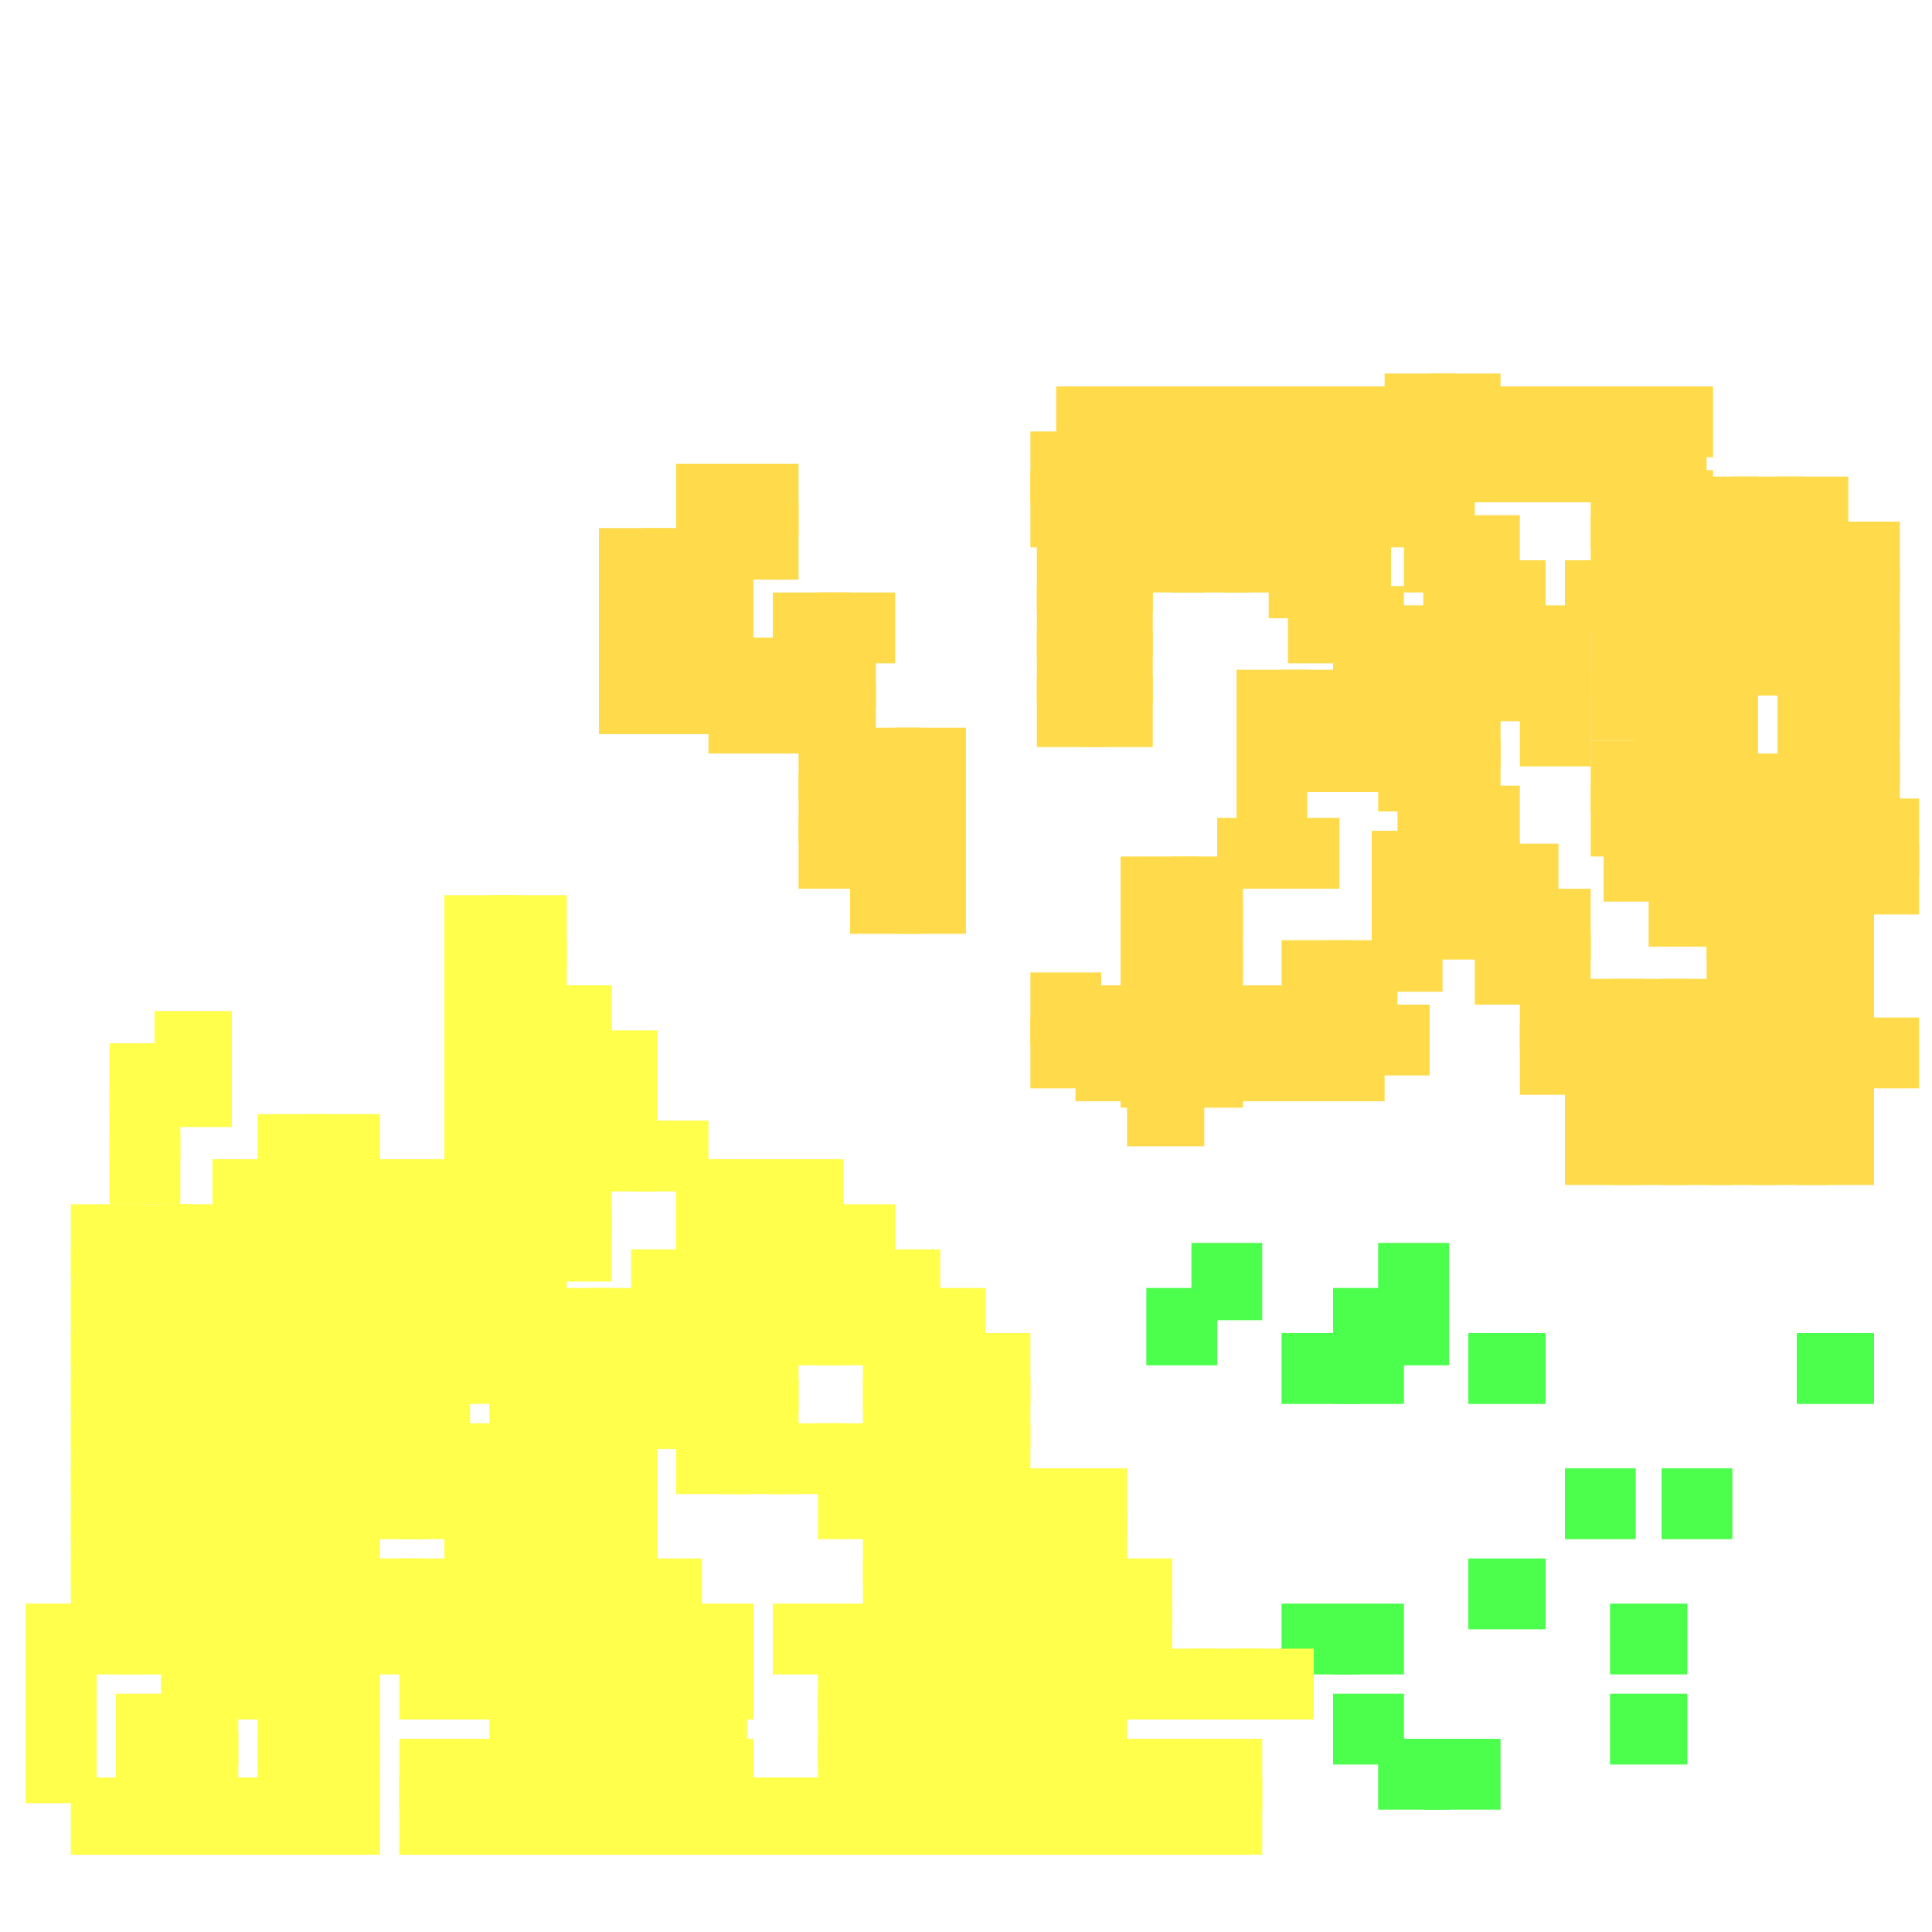 <?xml version="1.0" encoding="utf-8"?>
<svg xmlns="http://www.w3.org/2000/svg" width="300" height="300" viewBox="0 0 300 300" class="creatureMap" style="position:absolute;">
<defs>
    <filter id="blur" x="-30%" y="-30%" width="160%" height="160%">
        <feGaussianBlur stdDeviation="3" />
    </filter>
    <style>
        .spawningMap-very-common { fill: #0F0; }
        .spawningMap-common { fill: #B2FF00; }
        .spawningMap-uncommon { fill: #FF0; }
        .spawningMap-very-uncommon { fill: #FC0; }
        .spawningMap-rare { fill: #F60; }
        .spawningMap-very-rare { fill: #F00; }
        .spawning-map-point { stroke:black; stroke-width:1; }
    </style>
</defs>
<g filter="url(#blur)" opacity="0.7">
    <g class="spawningMap-very-uncommon">
        <rect x="189" y="160" width="11" height="11" />
        <rect x="189" y="153" width="11" height="11" />
        <rect x="196" y="160" width="12" height="11" />
        <rect x="196" y="153" width="12" height="11" />
        <rect x="203" y="153" width="12" height="11" />
        <rect x="206" y="146" width="11" height="11" />
        <rect x="211" y="156" width="11" height="11" />
        <rect x="213" y="143" width="11" height="11" />
        <rect x="213" y="136" width="11" height="11" />
        <rect x="213" y="129" width="11" height="11" />
        <rect x="220" y="129" width="12" height="11" />
        <rect x="217" y="122" width="11" height="11" />
        <rect x="224" y="122" width="12" height="11" />
        <rect x="214" y="115" width="12" height="11" />
        <rect x="279" y="173" width="12" height="11" />
        <rect x="221" y="115" width="12" height="11" />
        <rect x="214" y="108" width="12" height="11" />
        <rect x="168" y="98" width="11" height="11" />
        <rect x="221" y="108" width="12" height="11" />
        <rect x="168" y="105" width="11" height="11" />
        <rect x="113" y="78" width="11" height="12" />
        <rect x="214" y="101" width="12" height="11" />
        <rect x="161" y="105" width="11" height="11" />
        <rect x="161" y="98" width="11" height="11" />
        <rect x="160" y="151" width="11" height="11" />
        <rect x="160" y="158" width="11" height="11" />
        <rect x="167" y="153" width="12" height="11" />
        <rect x="239" y="67" width="12" height="11" />
        <rect x="221" y="101" width="12" height="11" />
        <rect x="232" y="67" width="12" height="11" />
        <rect x="225" y="67" width="11" height="11" />
        <rect x="174" y="161" width="12" height="11" />
        <rect x="174" y="154" width="12" height="11" />
        <rect x="218" y="73" width="11" height="12" />
        <rect x="214" y="94" width="12" height="11" />
        <rect x="221" y="94" width="12" height="11" />
        <rect x="218" y="67" width="11" height="11" />
        <rect x="221" y="87" width="12" height="12" />
        <rect x="229" y="87" width="11" height="12" />
        <rect x="218" y="80" width="11" height="12" />
        <rect x="225" y="80" width="11" height="12" />
        <rect x="200" y="91" width="11" height="12" />
        <rect x="207" y="91" width="11" height="12" />
        <rect x="197" y="84" width="11" height="12" />
        <rect x="204" y="84" width="12" height="12" />
        <rect x="215" y="58" width="11" height="11" />
        <rect x="222" y="58" width="11" height="11" />
        <rect x="229" y="60" width="12" height="11" />
        <rect x="236" y="60" width="12" height="11" />
        <rect x="196" y="127" width="12" height="11" />
        <rect x="210" y="73" width="12" height="12" />
        <rect x="139" y="134" width="11" height="11" />
        <rect x="132" y="134" width="11" height="11" />
        <rect x="139" y="127" width="11" height="11" />
        <rect x="132" y="127" width="11" height="11" />
        <rect x="139" y="120" width="11" height="11" />
        <rect x="210" y="67" width="12" height="11" />
        <rect x="139" y="113" width="11" height="11" />
        <rect x="203" y="73" width="12" height="12" />
        <rect x="132" y="120" width="11" height="11" />
        <rect x="132" y="113" width="11" height="11" />
        <rect x="124" y="120" width="12" height="11" />
        <rect x="124" y="106" width="12" height="11" />
        <rect x="203" y="67" width="12" height="11" />
        <rect x="124" y="99" width="12" height="11" />
        <rect x="196" y="73" width="11" height="12" />
        <rect x="117" y="106" width="12" height="11" />
        <rect x="117" y="99" width="12" height="11" />
        <rect x="110" y="106" width="11" height="11" />
        <rect x="110" y="99" width="11" height="11" />
        <rect x="127" y="92" width="12" height="11" />
        <rect x="120" y="92" width="12" height="11" />
        <rect x="196" y="67" width="11" height="11" />
        <rect x="105" y="78" width="12" height="12" />
        <rect x="189" y="73" width="11" height="12" />
        <rect x="189" y="67" width="11" height="11" />
        <rect x="182" y="73" width="11" height="12" />
        <rect x="182" y="67" width="11" height="11" />
        <rect x="167" y="73" width="11" height="12" />
        <rect x="167" y="67" width="11" height="11" />
        <rect x="160" y="67" width="11" height="11" />
        <rect x="182" y="80" width="12" height="12" />
        <rect x="175" y="80" width="12" height="12" />
        <rect x="190" y="80" width="11" height="12" />
        <rect x="200" y="60" width="11" height="11" />
        <rect x="193" y="60" width="11" height="11" />
        <rect x="207" y="60" width="12" height="11" />
        <rect x="171" y="60" width="11" height="11" />
        <rect x="164" y="60" width="11" height="11" />
        <rect x="192" y="118" width="11" height="11" />
        <rect x="192" y="111" width="11" height="12" />
        <rect x="199" y="111" width="12" height="12" />
        <rect x="192" y="104" width="11" height="12" />
        <rect x="199" y="104" width="12" height="12" />
        <rect x="93" y="82" width="11" height="12" />
        <rect x="100" y="82" width="11" height="12" />
        <rect x="93" y="89" width="11" height="11" />
        <rect x="100" y="89" width="11" height="11" />
        <rect x="93" y="96" width="11" height="11" />
        <rect x="100" y="96" width="11" height="11" />
        <rect x="236" y="159" width="11" height="11" />
        <rect x="236" y="152" width="11" height="11" />
        <rect x="243" y="159" width="12" height="11" />
        <rect x="243" y="152" width="12" height="11" />
        <rect x="243" y="166" width="12" height="11" />
        <rect x="250" y="159" width="12" height="11" />
        <rect x="250" y="152" width="12" height="11" />
        <rect x="250" y="166" width="12" height="11" />
        <rect x="258" y="159" width="11" height="11" />
        <rect x="258" y="152" width="11" height="11" />
        <rect x="258" y="166" width="11" height="11" />
        <rect x="236" y="145" width="11" height="11" />
        <rect x="231" y="131" width="11" height="11" />
        <rect x="229" y="145" width="11" height="11" />
        <rect x="229" y="138" width="11" height="11" />
        <rect x="236" y="101" width="11" height="11" />
        <rect x="247" y="80" width="11" height="12" />
        <rect x="247" y="73" width="11" height="12" />
        <rect x="247" y="67" width="11" height="11" />
        <rect x="247" y="60" width="11" height="11" />
        <rect x="254" y="67" width="11" height="11" />
        <rect x="254" y="60" width="12" height="11" />
        <rect x="254" y="94" width="11" height="11" />
        <rect x="254" y="87" width="12" height="12" />
        <rect x="254" y="108" width="11" height="11" />
        <rect x="254" y="101" width="12" height="11" />
        <rect x="247" y="104" width="11" height="11" />
        <rect x="247" y="97" width="11" height="11" />
        <rect x="261" y="102" width="12" height="11" />
        <rect x="261" y="95" width="12" height="11" />
        <rect x="247" y="115" width="11" height="11" />
        <rect x="247" y="122" width="11" height="11" />
        <rect x="254" y="122" width="12" height="11" />
        <rect x="256" y="129" width="12" height="11" />
        <rect x="113" y="72" width="11" height="11" />
        <rect x="167" y="160" width="12" height="11" />
        <rect x="236" y="94" width="11" height="11" />
        <rect x="243" y="173" width="12" height="11" />
        <rect x="250" y="173" width="12" height="11" />
        <rect x="258" y="173" width="11" height="11" />
        <rect x="265" y="152" width="11" height="11" />
        <rect x="272" y="152" width="12" height="11" />
        <rect x="279" y="152" width="12" height="11" />
        <rect x="265" y="145" width="11" height="11" />
        <rect x="272" y="145" width="12" height="11" />
        <rect x="279" y="145" width="12" height="11" />
        <rect x="265" y="138" width="11" height="11" />
        <rect x="272" y="138" width="12" height="11" />
        <rect x="279" y="138" width="12" height="11" />
        <rect x="265" y="131" width="11" height="11" />
        <rect x="272" y="131" width="12" height="11" />
        <rect x="279" y="131" width="12" height="11" />
        <rect x="265" y="124" width="11" height="12" />
        <rect x="272" y="124" width="12" height="12" />
        <rect x="174" y="147" width="12" height="11" />
        <rect x="279" y="124" width="12" height="12" />
        <rect x="265" y="173" width="11" height="11" />
        <rect x="272" y="173" width="12" height="11" />
        <rect x="265" y="166" width="11" height="11" />
        <rect x="272" y="166" width="12" height="11" />
        <rect x="279" y="166" width="12" height="11" />
        <rect x="265" y="159" width="11" height="11" />
        <rect x="272" y="159" width="12" height="11" />
        <rect x="279" y="159" width="12" height="11" />
        <rect x="174" y="140" width="12" height="12" />
        <rect x="276" y="88" width="11" height="11" />
        <rect x="276" y="81" width="11" height="11" />
        <rect x="283" y="88" width="12" height="11" />
        <rect x="283" y="81" width="12" height="11" />
        <rect x="287" y="124" width="11" height="12" />
        <rect x="174" y="133" width="12" height="12" />
        <rect x="182" y="140" width="11" height="11" />
        <rect x="182" y="133" width="11" height="12" />
        <rect x="182" y="161" width="11" height="11" />
        <rect x="182" y="154" width="11" height="11" />
        <rect x="182" y="147" width="11" height="11" />
        <rect x="203" y="160" width="12" height="11" />
        <rect x="199" y="146" width="11" height="11" />
        <rect x="229" y="101" width="11" height="11" />
        <rect x="229" y="94" width="11" height="11" />
        <rect x="207" y="101" width="11" height="11" />
        <rect x="189" y="127" width="11" height="11" />
        <rect x="175" y="167" width="12" height="11" />
        <rect x="124" y="113" width="12" height="11" />
        <rect x="124" y="127" width="12" height="11" />
        <rect x="105" y="92" width="12" height="11" />
        <rect x="105" y="85" width="12" height="12" />
        <rect x="105" y="72" width="12" height="11" />
        <rect x="161" y="91" width="11" height="11" />
        <rect x="161" y="84" width="11" height="11" />
        <rect x="168" y="91" width="11" height="11" />
        <rect x="168" y="84" width="11" height="11" />
        <rect x="236" y="138" width="11" height="11" />
        <rect x="221" y="138" width="12" height="11" />
        <rect x="236" y="108" width="11" height="11" />
        <rect x="254" y="80" width="11" height="12" />
        <rect x="254" y="73" width="12" height="12" />
        <rect x="254" y="115" width="12" height="11" />
        <rect x="249" y="129" width="11" height="11" />
        <rect x="256" y="136" width="12" height="11" />
        <rect x="243" y="87" width="12" height="11" />
        <rect x="269" y="117" width="11" height="12" />
        <rect x="276" y="117" width="11" height="12" />
        <rect x="283" y="117" width="12" height="12" />
        <rect x="261" y="118" width="12" height="11" />
        <rect x="276" y="110" width="11" height="12" />
        <rect x="283" y="110" width="12" height="12" />
        <rect x="261" y="111" width="12" height="11" />
        <rect x="276" y="104" width="11" height="11" />
        <rect x="283" y="104" width="12" height="11" />
        <rect x="269" y="97" width="11" height="11" />
        <rect x="276" y="97" width="11" height="11" />
        <rect x="283" y="97" width="12" height="11" />
        <rect x="261" y="88" width="12" height="11" />
        <rect x="269" y="88" width="11" height="11" />
        <rect x="261" y="81" width="12" height="11" />
        <rect x="269" y="81" width="11" height="11" />
        <rect x="261" y="74" width="12" height="12" />
        <rect x="269" y="74" width="11" height="12" />
        <rect x="276" y="74" width="11" height="12" />
        <rect x="287" y="131" width="11" height="11" />
        <rect x="287" y="158" width="11" height="11" />
        <rect x="174" y="73" width="12" height="12" />
        <rect x="174" y="67" width="12" height="11" />
        <rect x="160" y="73" width="11" height="12" />
        <rect x="178" y="60" width="12" height="11" />
        <rect x="186" y="60" width="11" height="11" />
        <rect x="206" y="111" width="12" height="12" />
        <rect x="93" y="103" width="11" height="11" />
        <rect x="100" y="103" width="11" height="11" />
    </g>
    <g class="spawningMap-very-common">
        <rect x="243" y="228" width="11" height="11" />
        <rect x="228" y="242" width="12" height="11" />
        <rect x="228" y="207" width="12" height="11" />
        <rect x="207" y="207" width="11" height="11" />
        <rect x="199" y="207" width="12" height="11" />
        <rect x="214" y="200" width="11" height="12" />
        <rect x="207" y="200" width="11" height="12" />
        <rect x="178" y="200" width="11" height="12" />
        <rect x="250" y="249" width="12" height="11" />
        <rect x="207" y="249" width="11" height="11" />
        <rect x="199" y="249" width="12" height="11" />
        <rect x="250" y="263" width="12" height="11" />
        <rect x="207" y="263" width="11" height="11" />
        <rect x="279" y="207" width="12" height="11" />
        <rect x="258" y="228" width="11" height="11" />
        <rect x="214" y="193" width="11" height="12" />
        <rect x="185" y="193" width="11" height="12" />
        <rect x="221" y="270" width="12" height="11" />
        <rect x="214" y="270" width="11" height="11" />
    </g>
    <g class="spawningMap-uncommon">
        <rect x="134" y="194" width="12" height="11" />
        <rect x="134" y="200" width="12" height="12" />
        <rect x="113" y="214" width="11" height="11" />
        <rect x="105" y="207" width="12" height="12" />
        <rect x="105" y="214" width="12" height="11" />
        <rect x="91" y="214" width="11" height="11" />
        <rect x="142" y="207" width="11" height="11" />
        <rect x="134" y="221" width="12" height="11" />
        <rect x="149" y="221" width="11" height="11" />
        <rect x="141" y="221" width="12" height="11" />
        <rect x="127" y="221" width="11" height="11" />
        <rect x="120" y="180" width="11" height="11" />
        <rect x="142" y="200" width="11" height="12" />
        <rect x="98" y="214" width="11" height="11" />
        <rect x="127" y="228" width="11" height="11" />
        <rect x="84" y="188" width="11" height="11" />
        <rect x="84" y="181" width="11" height="11" />
        <rect x="98" y="174" width="12" height="11" />
        <rect x="84" y="174" width="11" height="11" />
        <rect x="84" y="200" width="11" height="12" />
        <rect x="113" y="200" width="11" height="12" />
        <rect x="105" y="200" width="12" height="12" />
        <rect x="105" y="194" width="12" height="11" />
        <rect x="98" y="194" width="12" height="11" />
        <rect x="120" y="200" width="11" height="12" />
        <rect x="134" y="207" width="12" height="12" />
        <rect x="120" y="194" width="11" height="11" />
        <rect x="127" y="194" width="12" height="11" />
        <rect x="120" y="187" width="11" height="11" />
        <rect x="127" y="187" width="12" height="11" />
        <rect x="134" y="214" width="12" height="11" />
        <rect x="113" y="207" width="11" height="12" />
        <rect x="84" y="207" width="11" height="12" />
        <rect x="84" y="214" width="11" height="11" />
        <rect x="141" y="228" width="12" height="11" />
        <rect x="62" y="242" width="11" height="11" />
        <rect x="55" y="242" width="11" height="11" />
        <rect x="47" y="214" width="12" height="11" />
        <rect x="55" y="228" width="11" height="11" />
        <rect x="120" y="221" width="11" height="11" />
        <rect x="84" y="160" width="11" height="11" />
        <rect x="76" y="160" width="12" height="11" />
        <rect x="69" y="160" width="12" height="11" />
        <rect x="69" y="207" width="11" height="11" />
        <rect x="62" y="207" width="11" height="11" />
        <rect x="54" y="207" width="12" height="11" />
        <rect x="47" y="207" width="12" height="11" />
        <rect x="69" y="200" width="11" height="12" />
        <rect x="62" y="200" width="11" height="12" />
        <rect x="54" y="200" width="12" height="12" />
        <rect x="47" y="200" width="12" height="12" />
        <rect x="134" y="228" width="12" height="11" />
        <rect x="141" y="235" width="12" height="11" />
        <rect x="134" y="235" width="12" height="11" />
        <rect x="141" y="242" width="12" height="11" />
        <rect x="134" y="242" width="12" height="11" />
        <rect x="76" y="200" width="12" height="12" />
        <rect x="62" y="194" width="11" height="11" />
        <rect x="76" y="221" width="12" height="11" />
        <rect x="76" y="228" width="12" height="11" />
        <rect x="76" y="207" width="12" height="12" />
        <rect x="76" y="214" width="12" height="11" />
        <rect x="69" y="221" width="11" height="11" />
        <rect x="69" y="228" width="11" height="11" />
        <rect x="62" y="228" width="11" height="11" />
        <rect x="62" y="214" width="11" height="11" />
        <rect x="54" y="214" width="12" height="11" />
        <rect x="62" y="221" width="11" height="11" />
        <rect x="84" y="221" width="11" height="11" />
        <rect x="84" y="228" width="11" height="11" />
        <rect x="91" y="221" width="11" height="11" />
        <rect x="91" y="228" width="11" height="11" />
        <rect x="98" y="242" width="11" height="11" />
        <rect x="54" y="194" width="12" height="11" />
        <rect x="47" y="194" width="12" height="11" />
        <rect x="91" y="235" width="11" height="11" />
        <rect x="91" y="242" width="11" height="11" />
        <rect x="62" y="187" width="11" height="11" />
        <rect x="83" y="235" width="12" height="11" />
        <rect x="83" y="242" width="12" height="11" />
        <rect x="54" y="187" width="12" height="11" />
        <rect x="47" y="187" width="12" height="11" />
        <rect x="105" y="249" width="12" height="11" />
        <rect x="98" y="249" width="11" height="11" />
        <rect x="47" y="221" width="12" height="11" />
        <rect x="47" y="228" width="12" height="11" />
        <rect x="91" y="249" width="11" height="11" />
        <rect x="83" y="249" width="12" height="11" />
        <rect x="76" y="249" width="12" height="11" />
        <rect x="69" y="249" width="11" height="11" />
        <rect x="91" y="174" width="11" height="11" />
        <rect x="47" y="235" width="12" height="11" />
        <rect x="91" y="167" width="11" height="11" />
        <rect x="91" y="200" width="11" height="12" />
        <rect x="113" y="180" width="11" height="11" />
        <rect x="98" y="200" width="12" height="12" />
        <rect x="98" y="207" width="11" height="12" />
        <rect x="91" y="207" width="11" height="12" />
        <rect x="76" y="153" width="12" height="11" />
        <rect x="47" y="242" width="12" height="11" />
        <rect x="47" y="249" width="12" height="11" />
        <rect x="40" y="221" width="11" height="11" />
        <rect x="84" y="153" width="11" height="11" />
        <rect x="40" y="228" width="11" height="11" />
        <rect x="40" y="235" width="11" height="11" />
        <rect x="40" y="242" width="11" height="11" />
        <rect x="69" y="139" width="12" height="11" />
        <rect x="69" y="146" width="12" height="11" />
        <rect x="40" y="249" width="11" height="11" />
        <rect x="33" y="221" width="11" height="11" />
        <rect x="33" y="228" width="11" height="11" />
        <rect x="33" y="235" width="11" height="11" />
        <rect x="33" y="242" width="11" height="11" />
        <rect x="25" y="221" width="12" height="11" />
        <rect x="25" y="228" width="12" height="11" />
        <rect x="25" y="235" width="12" height="11" />
        <rect x="25" y="242" width="12" height="11" />
        <rect x="18" y="221" width="12" height="11" />
        <rect x="18" y="228" width="12" height="11" />
        <rect x="18" y="235" width="12" height="11" />
        <rect x="18" y="242" width="12" height="11" />
        <rect x="18" y="249" width="12" height="11" />
        <rect x="11" y="221" width="11" height="11" />
        <rect x="11" y="228" width="11" height="11" />
        <rect x="11" y="235" width="11" height="11" />
        <rect x="11" y="242" width="11" height="11" />
        <rect x="11" y="249" width="11" height="11" />
        <rect x="11" y="187" width="11" height="11" />
        <rect x="11" y="194" width="11" height="11" />
        <rect x="11" y="200" width="11" height="12" />
        <rect x="11" y="207" width="11" height="12" />
        <rect x="11" y="214" width="11" height="11" />
        <rect x="18" y="187" width="12" height="11" />
        <rect x="18" y="194" width="12" height="11" />
        <rect x="18" y="200" width="12" height="12" />
        <rect x="18" y="207" width="12" height="12" />
        <rect x="18" y="214" width="12" height="11" />
        <rect x="25" y="187" width="12" height="11" />
        <rect x="25" y="194" width="12" height="11" />
        <rect x="25" y="200" width="12" height="12" />
        <rect x="25" y="207" width="12" height="12" />
        <rect x="25" y="214" width="12" height="11" />
        <rect x="33" y="187" width="11" height="11" />
        <rect x="33" y="194" width="11" height="11" />
        <rect x="33" y="200" width="11" height="12" />
        <rect x="33" y="207" width="11" height="12" />
        <rect x="33" y="214" width="11" height="11" />
        <rect x="69" y="194" width="11" height="11" />
        <rect x="69" y="187" width="11" height="11" />
        <rect x="69" y="180" width="11" height="11" />
        <rect x="62" y="180" width="11" height="11" />
        <rect x="149" y="228" width="11" height="11" />
        <rect x="149" y="235" width="11" height="11" />
        <rect x="149" y="242" width="11" height="11" />
        <rect x="149" y="249" width="11" height="11" />
        <rect x="141" y="256" width="12" height="11" />
        <rect x="141" y="263" width="12" height="11" />
        <rect x="141" y="270" width="12" height="11" />
        <rect x="141" y="276" width="12" height="12" />
        <rect x="134" y="256" width="12" height="11" />
        <rect x="134" y="263" width="12" height="11" />
        <rect x="134" y="270" width="12" height="11" />
        <rect x="127" y="256" width="11" height="11" />
        <rect x="127" y="263" width="11" height="11" />
        <rect x="127" y="270" width="11" height="11" />
        <rect x="105" y="256" width="12" height="11" />
        <rect x="105" y="263" width="11" height="11" />
        <rect x="105" y="270" width="12" height="11" />
        <rect x="105" y="276" width="11" height="12" />
        <rect x="98" y="256" width="11" height="11" />
        <rect x="98" y="263" width="11" height="11" />
        <rect x="98" y="270" width="11" height="11" />
        <rect x="98" y="276" width="11" height="12" />
        <rect x="91" y="256" width="11" height="11" />
        <rect x="91" y="263" width="11" height="11" />
        <rect x="91" y="270" width="11" height="11" />
        <rect x="91" y="276" width="11" height="12" />
        <rect x="33" y="180" width="11" height="11" />
        <rect x="17" y="176" width="11" height="11" />
        <rect x="83" y="256" width="12" height="11" />
        <rect x="83" y="263" width="12" height="11" />
        <rect x="83" y="270" width="12" height="11" />
        <rect x="83" y="276" width="12" height="12" />
        <rect x="76" y="256" width="12" height="11" />
        <rect x="76" y="263" width="11" height="11" />
        <rect x="76" y="270" width="12" height="11" />
        <rect x="76" y="276" width="11" height="12" />
        <rect x="33" y="249" width="11" height="11" />
        <rect x="25" y="249" width="12" height="11" />
        <rect x="33" y="255" width="11" height="12" />
        <rect x="25" y="255" width="12" height="12" />
        <rect x="33" y="276" width="11" height="12" />
        <rect x="25" y="276" width="12" height="12" />
        <rect x="18" y="276" width="11" height="12" />
        <rect x="11" y="276" width="11" height="12" />
        <rect x="25" y="269" width="12" height="12" />
        <rect x="18" y="269" width="11" height="12" />
        <rect x="25" y="263" width="12" height="11" />
        <rect x="18" y="263" width="11" height="11" />
        <rect x="40" y="180" width="11" height="11" />
        <rect x="17" y="169" width="11" height="11" />
        <rect x="47" y="173" width="12" height="11" />
        <rect x="40" y="173" width="11" height="11" />
        <rect x="69" y="256" width="11" height="11" />
        <rect x="62" y="256" width="11" height="11" />
        <rect x="69" y="276" width="11" height="12" />
        <rect x="62" y="276" width="11" height="12" />
        <rect x="149" y="256" width="11" height="11" />
        <rect x="149" y="263" width="11" height="11" />
        <rect x="149" y="270" width="11" height="11" />
        <rect x="149" y="276" width="11" height="12" />
        <rect x="156" y="256" width="11" height="11" />
        <rect x="156" y="263" width="11" height="11" />
        <rect x="156" y="270" width="11" height="11" />
        <rect x="156" y="276" width="11" height="12" />
        <rect x="163" y="256" width="12" height="11" />
        <rect x="163" y="263" width="12" height="11" />
        <rect x="163" y="270" width="12" height="11" />
        <rect x="163" y="276" width="12" height="12" />
        <rect x="163" y="228" width="12" height="11" />
        <rect x="163" y="235" width="12" height="11" />
        <rect x="163" y="242" width="12" height="11" />
        <rect x="163" y="249" width="12" height="11" />
        <rect x="156" y="228" width="11" height="11" />
        <rect x="156" y="235" width="11" height="11" />
        <rect x="156" y="242" width="11" height="11" />
        <rect x="156" y="249" width="11" height="11" />
        <rect x="17" y="162" width="11" height="11" />
        <rect x="170" y="270" width="12" height="11" />
        <rect x="170" y="276" width="12" height="12" />
        <rect x="178" y="276" width="11" height="12" />
        <rect x="178" y="270" width="11" height="11" />
        <rect x="185" y="270" width="11" height="11" />
        <rect x="185" y="256" width="11" height="11" />
        <rect x="134" y="276" width="12" height="12" />
        <rect x="127" y="276" width="11" height="12" />
        <rect x="76" y="235" width="12" height="11" />
        <rect x="76" y="242" width="12" height="11" />
        <rect x="62" y="249" width="11" height="11" />
        <rect x="54" y="249" width="12" height="11" />
        <rect x="76" y="139" width="12" height="11" />
        <rect x="76" y="146" width="12" height="11" />
        <rect x="69" y="153" width="12" height="11" />
        <rect x="84" y="167" width="11" height="11" />
        <rect x="76" y="167" width="12" height="11" />
        <rect x="69" y="167" width="12" height="11" />
        <rect x="113" y="194" width="11" height="11" />
        <rect x="54" y="180" width="12" height="11" />
        <rect x="47" y="180" width="12" height="11" />
        <rect x="113" y="187" width="11" height="11" />
        <rect x="40" y="187" width="11" height="11" />
        <rect x="105" y="187" width="12" height="11" />
        <rect x="40" y="194" width="11" height="11" />
        <rect x="40" y="200" width="11" height="12" />
        <rect x="40" y="207" width="11" height="12" />
        <rect x="40" y="214" width="11" height="11" />
        <rect x="76" y="187" width="12" height="11" />
        <rect x="76" y="180" width="12" height="11" />
        <rect x="76" y="173" width="12" height="11" />
        <rect x="69" y="173" width="11" height="11" />
        <rect x="127" y="200" width="12" height="12" />
        <rect x="47" y="256" width="12" height="11" />
        <rect x="47" y="263" width="12" height="11" />
        <rect x="47" y="270" width="12" height="11" />
        <rect x="47" y="276" width="12" height="12" />
        <rect x="40" y="256" width="11" height="11" />
        <rect x="40" y="263" width="11" height="11" />
        <rect x="40" y="270" width="11" height="11" />
        <rect x="40" y="276" width="11" height="12" />
        <rect x="105" y="180" width="12" height="11" />
        <rect x="4" y="249" width="11" height="11" />
        <rect x="4" y="255" width="11" height="12" />
        <rect x="4" y="262" width="11" height="12" />
        <rect x="4" y="269" width="11" height="11" />
        <rect x="69" y="270" width="11" height="11" />
        <rect x="62" y="270" width="11" height="11" />
        <rect x="170" y="242" width="12" height="11" />
        <rect x="170" y="249" width="12" height="11" />
        <rect x="170" y="256" width="12" height="11" />
        <rect x="185" y="276" width="11" height="12" />
        <rect x="178" y="256" width="11" height="11" />
        <rect x="192" y="256" width="12" height="11" />
        <rect x="120" y="276" width="11" height="12" />
        <rect x="112" y="276" width="12" height="12" />
        <rect x="24" y="164" width="12" height="11" />
        <rect x="24" y="157" width="12" height="11" />
        <rect x="149" y="207" width="11" height="11" />
        <rect x="149" y="214" width="11" height="11" />
        <rect x="91" y="160" width="11" height="11" />
        <rect x="69" y="235" width="11" height="11" />
        <rect x="69" y="242" width="11" height="11" />
        <rect x="76" y="194" width="12" height="11" />
        <rect x="54" y="221" width="12" height="11" />
        <rect x="112" y="221" width="12" height="11" />
        <rect x="105" y="221" width="11" height="11" />
        <rect x="141" y="214" width="12" height="11" />
        <rect x="141" y="249" width="12" height="11" />
        <rect x="134" y="249" width="12" height="11" />
        <rect x="127" y="249" width="11" height="11" />
        <rect x="120" y="249" width="11" height="11" />
    </g></g>
</svg>